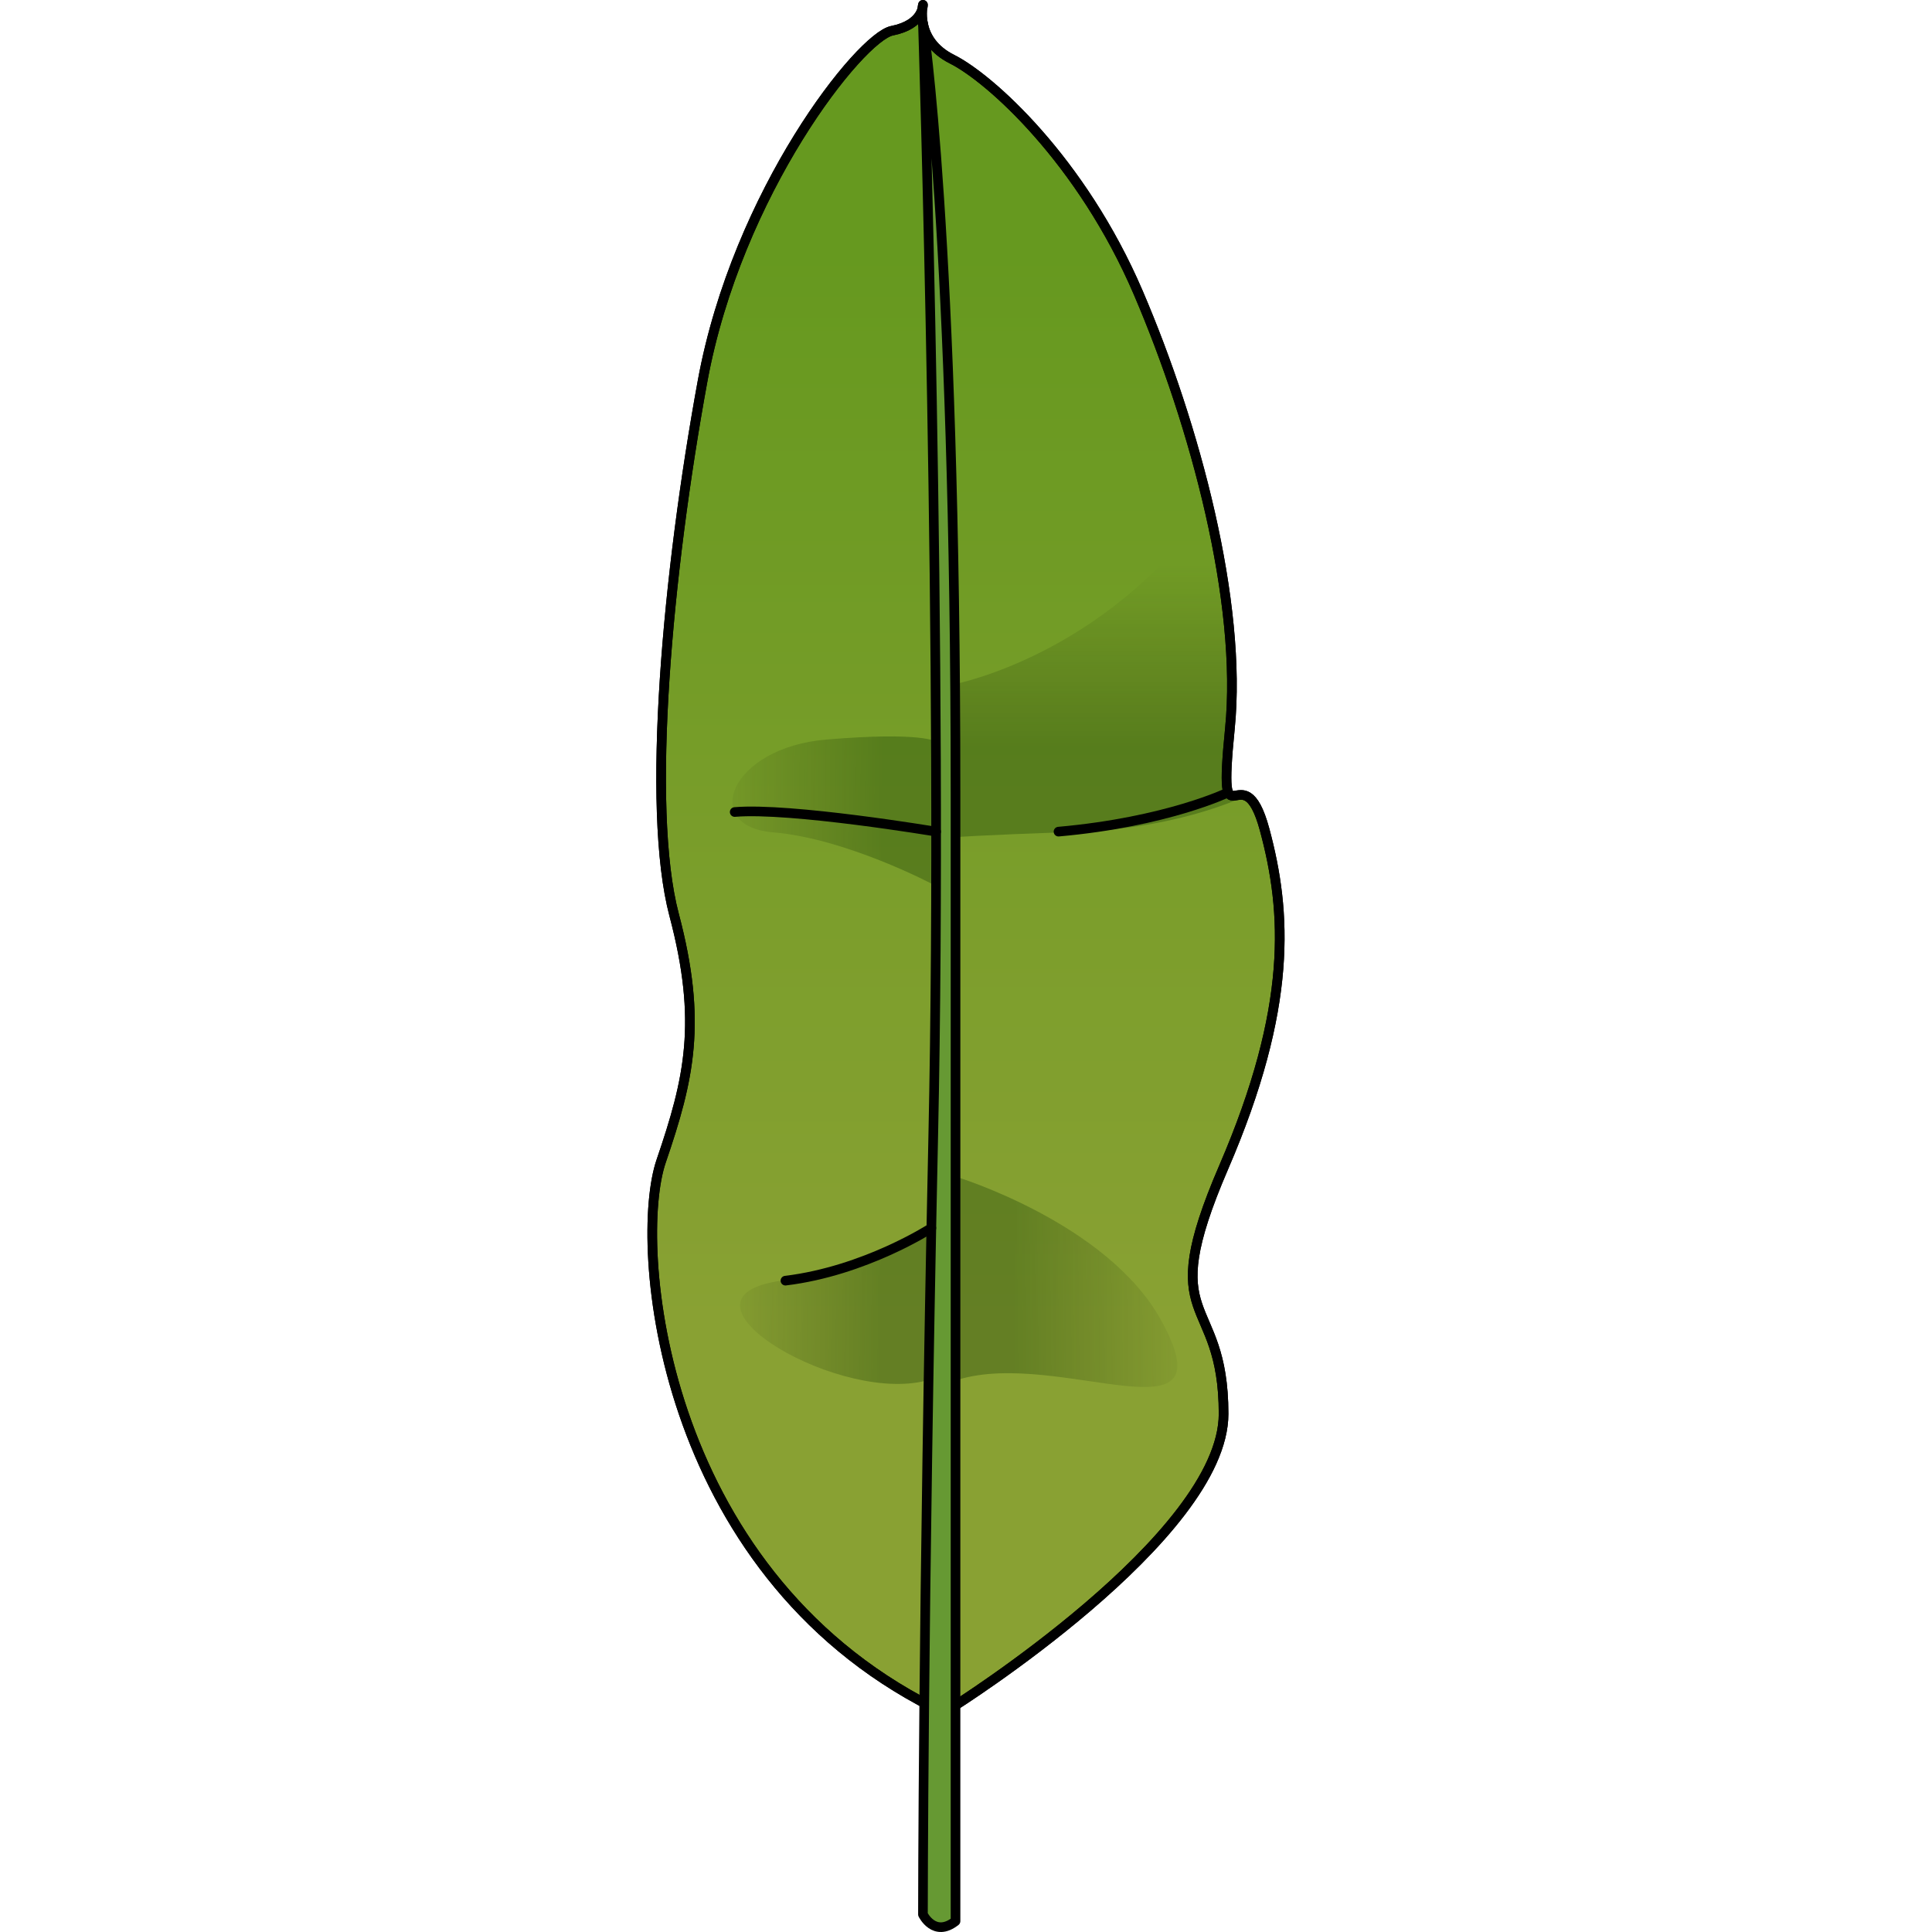 <?xml version="1.0" encoding="utf-8"?>
<!-- Created by: Science Figures, www.sciencefigures.org, Generator: Science Figures Editor -->
<!DOCTYPE svg PUBLIC "-//W3C//DTD SVG 1.1//EN" "http://www.w3.org/Graphics/SVG/1.1/DTD/svg11.dtd">
<svg version="1.1" id="Layer_1" xmlns="http://www.w3.org/2000/svg" xmlns:xlink="http://www.w3.org/1999/xlink" 
	 width="800px" height="800px" viewBox="0 0 66.089 200.401" enable-background="new 0 0 66.089 200.401"
	 xml:space="preserve">
<g>
	<linearGradient id="SVGID_1_" gradientUnits="userSpaceOnUse" x1="33.044" y1="26.002" x2="33.044" y2="137.023">
		<stop  offset="0" style="stop-color:#66991F"/>
		<stop  offset="1" style="stop-color:#89A133"/>
	</linearGradient>
	<path fill="url(#SVGID_1_)" stroke="#000000" stroke-linecap="round" stroke-linejoin="round" stroke-miterlimit="10" d="
		M31.593,177.119c0,0,28.17-17.688,28.17-30.463c0-12.773-7.205-8.844,0-25.549c7.206-16.705,6.552-26.531,4.259-35.047
		c-2.294-8.518-4.913,2.619-3.604-10.482s-3.603-31.444-9.499-45.202C45.023,16.617,35.523,8.103,31.593,6.137
		C27.663,4.171,28.579,0.5,28.579,0.5s0.065,2.033-3.209,2.688C22.095,3.843,9.319,19.894,5.717,39.546
		C2.114,59.199-0.179,83.766,2.77,94.902c2.947,11.138,1.562,17.033-1.349,25.548c-2.91,8.518-0.29,42.256,28.207,56.668H31.593z"/>
	<linearGradient id="SVGID_2_" gradientUnits="userSpaceOnUse" x1="32.546" y1="84.123" x2="-0.203" y2="83.781">
		<stop  offset="0.253" style="stop-color:#0E3300"/>
		<stop  offset="0.823" style="stop-color:#1C2200;stop-opacity:0"/>
	</linearGradient>
	<path opacity="0.3" fill="url(#SVGID_2_)" d="M29.646,91.753c0,0-9.008-4.787-16.602-5.414s-4.487-8.793,5.523-9.629
		s11.376,0.221,11.376,0.221L29.646,91.753z"/>
	<linearGradient id="SVGID_3_" gradientUnits="userSpaceOnUse" x1="31.937" y1="135.511" x2="1.133" y2="135.189">
		<stop  offset="0.253" style="stop-color:#0E3300"/>
		<stop  offset="0.823" style="stop-color:#1C2200;stop-opacity:0"/>
	</linearGradient>
	<path opacity="0.3" fill="url(#SVGID_3_)" d="M29.449,127.38c0,0-4.871,3.494-16.253,5.574
		c-11.382,2.082,7.15,12.951,16.123,10.137C29.449,136.32,29.449,127.38,29.449,127.38z"/>
	
		<linearGradient id="SVGID_4_" gradientUnits="userSpaceOnUse" x1="5429.296" y1="133.086" x2="5393.839" y2="132.716" gradientTransform="matrix(-1 0 0 1 5458.469 0)">
		<stop  offset="0.253" style="stop-color:#0E3300"/>
		<stop  offset="0.823" style="stop-color:#1C2200;stop-opacity:0"/>
	</linearGradient>
	<path opacity="0.3" fill="url(#SVGID_4_)" d="M31.958,122.042c0,0,15.729,4.758,21.316,14.891
		c7.236,13.123-10.42,2.986-20.989,6.158C32.155,136.32,31.958,122.042,31.958,122.042z"/>
	<linearGradient id="SVGID_5_" gradientUnits="userSpaceOnUse" x1="47.027" y1="85.664" x2="47.027" y2="52.69">
		<stop  offset="0.253" style="stop-color:#0E3300"/>
		<stop  offset="0.823" style="stop-color:#1C2200;stop-opacity:0"/>
	</linearGradient>
	<path opacity="0.3" fill="url(#SVGID_5_)" d="M60.418,75.577c0.673-6.729-0.303-14.841-2.203-23.004
		C47.502,67.93,31.958,70.938,31.958,70.938v15.899c0,0,1.617-0.167,12.83-0.573c9.033-0.327,15.235-2.769,17.309-3.707
		C60.562,81.899,59.479,84.979,60.418,75.577z"/>
	<path fill="none" stroke="#000000" stroke-linecap="round" stroke-linejoin="round" stroke-miterlimit="10" d="M31.593,177.119
		c0,0,28.17-17.688,28.17-30.463c0-12.773-7.205-8.844,0-25.549c7.206-16.705,6.552-26.531,4.259-35.047
		c-2.294-8.518-4.913,2.619-3.604-10.482s-3.603-31.444-9.499-45.202C45.023,16.617,35.523,8.103,31.593,6.137
		C27.663,4.171,28.579,0.5,28.579,0.5s0.065,2.033-3.209,2.688C22.095,3.843,9.319,19.894,5.717,39.546
		C2.114,59.199-0.179,83.766,2.77,94.902c2.947,11.138,1.562,17.033-1.349,25.548c-2.91,8.518-0.29,42.256,28.207,56.668H31.593z"/>
	<path fill="#669933" stroke="#000000" stroke-linecap="round" stroke-linejoin="round" stroke-miterlimit="10" d="M31.958,199.275
		c0,0,0-59.189,0-117.084c0-57.896-3.379-79.775-3.379-79.775s2.134,65.921,1.067,115.436c-1.067,49.514-1.067,80.729-1.067,80.729
		S29.753,201.013,31.958,199.275z"/>
	<path fill="none" stroke="#000000" stroke-linecap="round" stroke-linejoin="round" stroke-miterlimit="10" d="M60.245,82.19
		c0,0-6.327,3.072-17.605,4.074"/>
	<path fill="none" stroke="#000000" stroke-linecap="round" stroke-linejoin="round" stroke-miterlimit="10" d="M29.944,86.265
		c0,0-15.128-2.531-20.892-2.037"/>
	<path fill="none" stroke="#000000" stroke-linecap="round" stroke-linejoin="round" stroke-miterlimit="10" d="M29.449,127.38
		c0,0-6.862,4.457-15.134,5.459"/>
</g>
</svg>